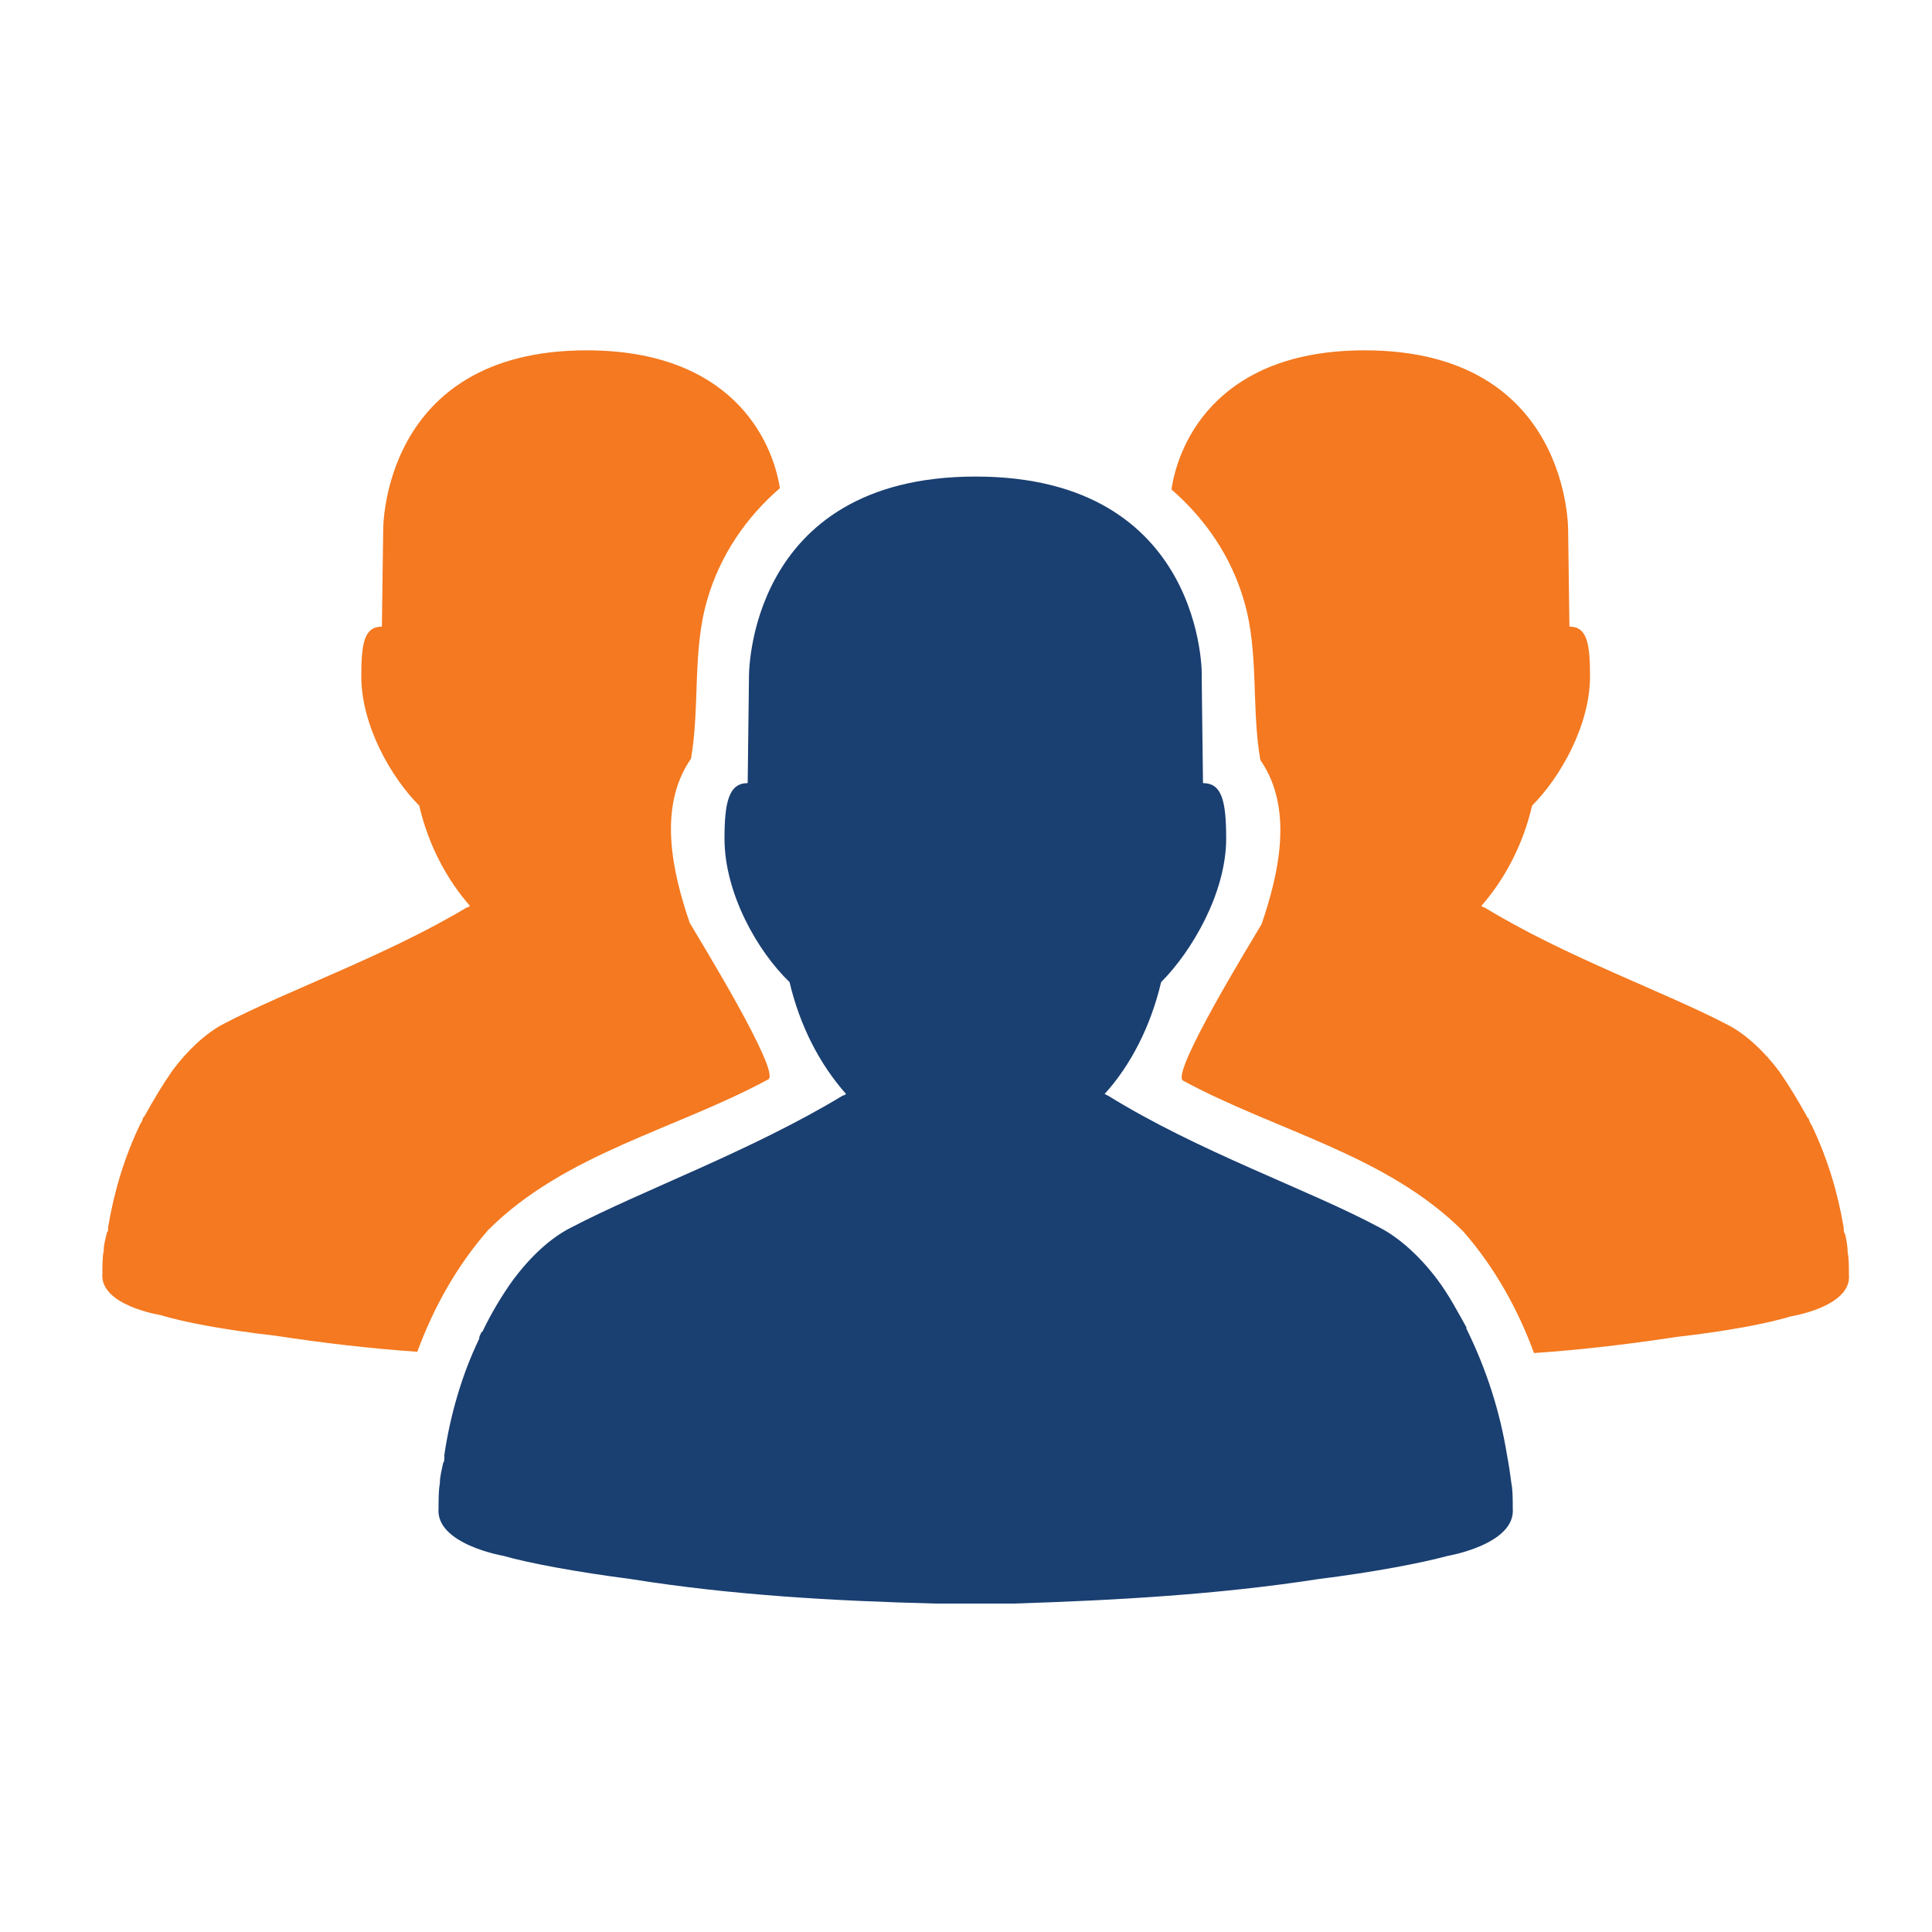 <?xml version="1.0" encoding="utf-8"?>
<!-- Generator: Adobe Illustrator 23.0.3, SVG Export Plug-In . SVG Version: 6.00 Build 0)  -->
<svg version="1.1" id="Layer_1" xmlns="http://www.w3.org/2000/svg" xmlns:xlink="http://www.w3.org/1999/xlink" x="0px" y="0px"
	 viewBox="0 0 300 300" style="enable-background:new 0 0 300 300;" xml:space="preserve">
<style type="text/css">
	.st0{fill:#F47920;}
	.st1{fill:#1A3F71;}
</style>
<path id="path4051" class="st0" d="M91.1,54.4c-32,0-31.6,28-31.6,28l-0.2,14.9c-2.7,0-3.2,2.5-3.2,7.7c0,7.7,4.7,15.8,9,20.1
	c1.4,6.1,4.3,11.5,7.9,15.6c-0.2,0-0.2,0.2-0.5,0.2C60,148.4,44.6,153.8,34.7,159c-2.7,1.4-5.6,4.1-7.9,7.2c-1.6,2.3-2.9,4.5-4.3,7
	c0,0,0,0.2-0.2,0.2c-0.2,0.5-0.2,0.7-0.5,1.1c-2.5,5.2-4.1,10.6-5,16v0.2c0,0.2,0,0.5-0.2,0.7c-0.2,0.9-0.5,1.8-0.5,2.9
	c-0.2,0.7-0.2,2.5-0.2,3.2c0,0,0,0,0,0.2c-0.5,5,9,6.5,9,6.5c3.6,1.1,9.9,2.3,17.8,3.2c7.2,1.1,14.7,2,22.1,2.5
	c2.5-6.8,6.1-13.3,11-18.9c11.9-11.9,29.1-15.6,43.5-23.4c2-1.1-10.8-21.9-12.2-24.3c-2.7-7.9-5-18,0.2-25.5
	c1.4-8.1,0.2-16.7,2.5-24.6c2-7,6.1-12.9,11.3-17.4C119.9,68.1,113.4,54.4,91.1,54.4L91.1,54.4z"/>
<path id="path3941_1_" class="st1" d="M151.5,74c-35.6,0-35.2,31.1-35.2,31.1l-0.2,16.5c-2.9,0-3.6,2.9-3.6,8.6
	c0,8.6,5.2,17.6,10.1,22.3c1.6,6.8,4.7,12.8,8.8,17.4c-0.2,0-0.2,0.2-0.5,0.2l0,0c-14.2,8.6-31.1,14.7-42.2,20.5
	c-3.2,1.6-6.3,4.5-9,8.1c-1.8,2.5-3.4,5.2-4.7,7.9c0,0,0,0.2-0.2,0.2c-0.2,0.4-0.4,0.7-0.4,1.1c-2.7,5.6-4.5,11.9-5.4,18
	c0,0.2,0,0.2,0,0.4c0,0.2,0,0.7-0.2,0.9c-0.2,1.1-0.5,2-0.5,3.2c-0.2,0.9-0.2,2.7-0.2,3.6c0,0,0,0,0,0.2c-0.5,5.6,10.1,7.4,10.1,7.4
	c3.8,1.1,11.3,2.5,19.8,3.6c15.6,2.5,31.6,3.4,47.3,3.8c1.6,0,3.2,0,4.7,0h0.2c0.9,0,1.6,0,2.5,0c1.6,0,3.2,0,4.7,0
	c15.8-0.5,31.8-1.4,47.3-3.8c8.8-1.1,16-2.5,20.1-3.6c0,0,10.6-1.8,10.1-7.4c0,0,0,0,0-0.2c0-0.9,0-2.7-0.2-3.6
	c-0.2-1.6-0.4-2.9-0.7-4.5c-1.1-6.8-3.2-13.3-6.3-19.6v-0.2c-1.4-2.5-2.7-5-4.5-7.4c-2.7-3.6-5.9-6.5-9-8.1
	c-11-5.9-28-11.7-42.2-20.5l0,0c-0.2,0-0.2-0.2-0.5-0.2c4.1-4.5,7.2-10.6,8.8-17.4c4.7-4.7,10.1-13.8,10.1-22.3
	c0-5.9-0.7-8.6-3.6-8.6l-0.2-16.5C186.7,105.1,187.1,74,151.5,74L151.5,74z"/>
<path id="path4055" class="st0" d="M211.9,54.4c32,0,31.6,28,31.6,28l0.2,14.9c2.7,0,3.2,2.5,3.2,7.7c0,7.7-4.7,15.8-9,20.1
	c-1.4,6.1-4.3,11.5-7.9,15.6c0.2,0,0.2,0.2,0.5,0.2c12.6,7.7,28,13.1,37.9,18.3c2.7,1.4,5.6,4.1,7.9,7.2c1.6,2.3,2.9,4.5,4.3,7
	c0,0,0,0.2,0.2,0.2c0.2,0.5,0.2,0.7,0.5,1.1c2.5,5.2,4.1,10.6,5,16v0.2c0,0.2,0,0.5,0.2,0.7c0.2,0.9,0.4,1.8,0.4,2.9
	c0.2,0.7,0.2,2.5,0.2,3.2c0,0,0,0,0,0.2c0.5,5-9,6.5-9,6.5c-3.6,1.1-9.9,2.3-17.8,3.2c-7.2,1.1-14.7,2-22.1,2.5
	c-2.5-6.8-6.1-13.3-11-18.9c-11.9-11.9-29.1-15.6-43.5-23.4c-2-1.1,10.8-21.9,12.2-24.3c2.7-7.9,5-18-0.2-25.5
	c-1.4-8.1-0.2-16.7-2.5-24.6c-2-7-6.1-12.9-11.3-17.4C183.1,68.1,189.6,54.4,211.9,54.4L211.9,54.4z"/>
</svg>
